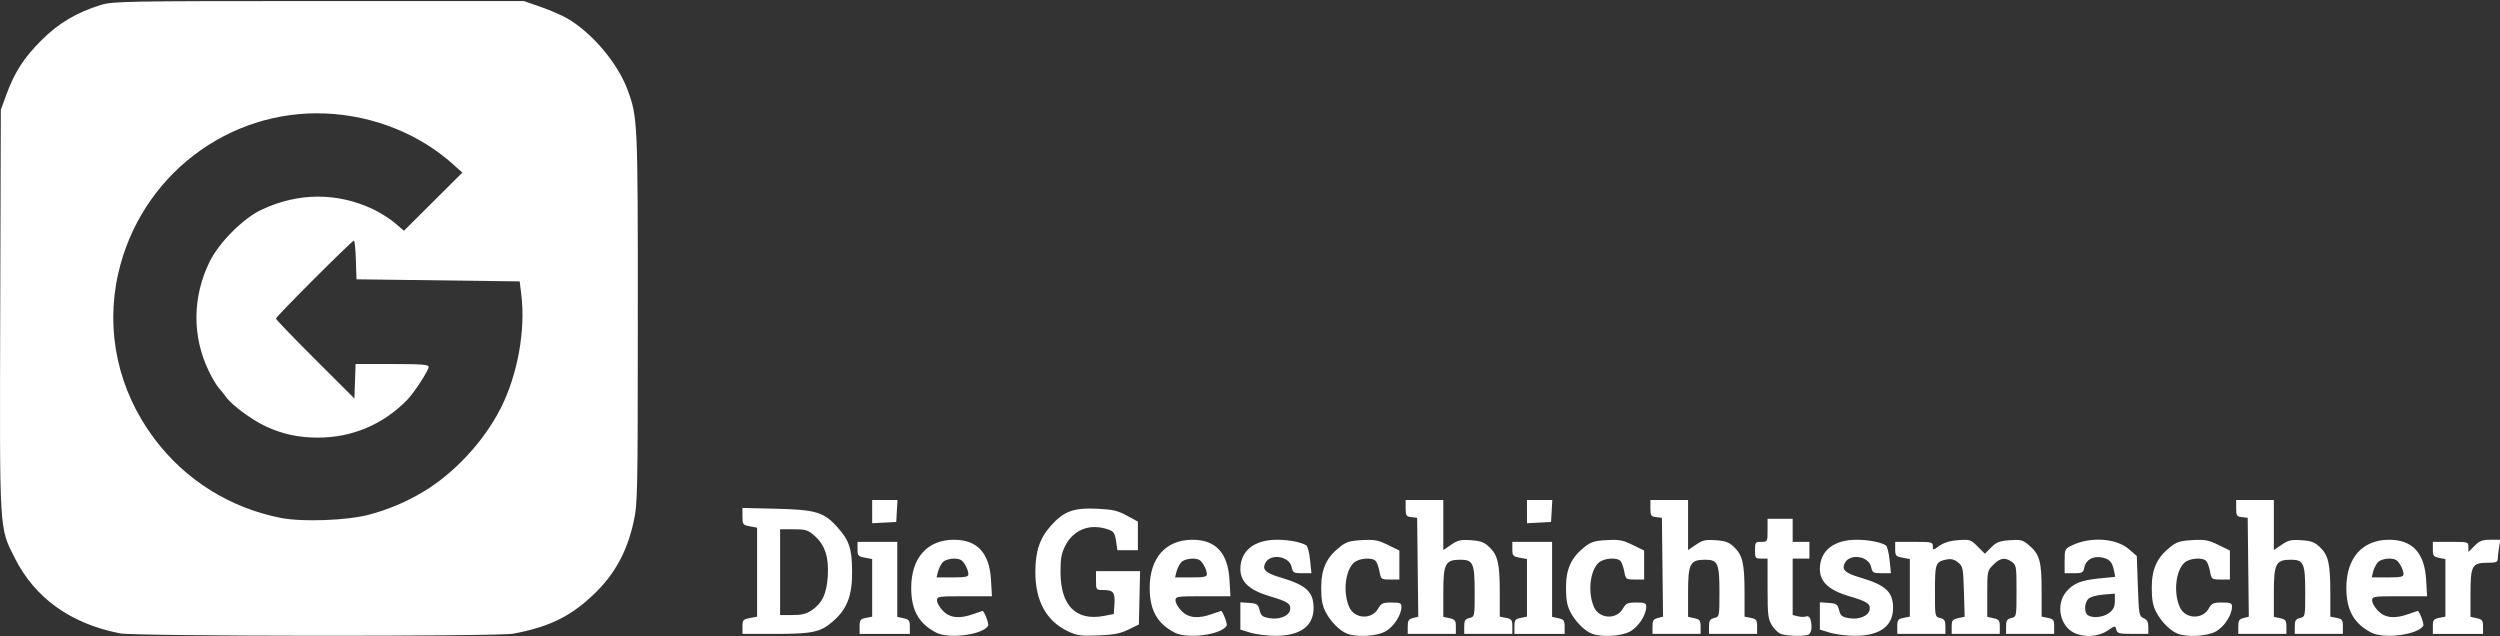 <?xml version="1.0" encoding="UTF-8" standalone="no"?>
<!-- Created with Inkscape (http://www.inkscape.org/) -->

<svg
   version="1.1"
   id="svg1"
   width="382.4"
   height="97.28"
   viewBox="0 0 382.4 97.28"
   xmlns="http://www.w3.org/2000/svg"
   xmlns:svg="http://www.w3.org/2000/svg">
  <rect x="0" y="0" width="382.4" height="97.28" fill="#333333" stroke="none"/>
  <defs
     id="defs1" />
  <g
     id="g1">
    <path
       style="fill:#ffffff"
       d="M 18.367,96.881 C 10.827,95.413 5.341,91.484 2.258,85.346 -0.135,80.584 -0.063,81.808 0.037,47.417 l 0.089,-30.616 0.857,-2.347 C 2.237,11.022 3.662,8.824 6.396,6.101 c 2.591,-2.58 5.424,-4.25 9.09,-5.359 1.798,-0.544 3.909,-0.581 33.28,-0.581 h 31.36 l 2.56,0.888 c 1.408,0.488 3.24,1.28 4.071,1.76 3.756,2.168 7.687,6.797 9.195,10.829 1.593,4.258 1.614,4.714 1.607,35.003 -0.006,26.981 -0.037,28.455 -0.637,31.171 -0.978,4.423 -2.769,7.786 -5.704,10.708 -3.663,3.648 -7.075,5.366 -12.712,6.404 -2.482,0.457 -57.776,0.418 -60.141,-0.043 z M 56.447,78.726 c 3.016,-0.811 5.668,-1.933 8.32,-3.521 4.754,-2.846 9.279,-7.737 11.838,-12.796 2.56,-5.062 3.802,-11.901 3.138,-17.287 l -0.256,-2.08 -12.48,-0.16 -12.48,-0.16 -0.092,-2.96 c -0.051,-1.628 -0.186,-2.96 -0.301,-2.96 -0.301,0 -11.927,11.627 -11.927,11.928 0,0.139 2.7,2.946 6,6.237 l 6,5.985 0.093,-2.635 0.093,-2.635 h 5.587 c 4.467,0 5.587,0.086 5.587,0.43 0,0.537 -2.199,3.934 -3.243,5.01 -3.689,3.802 -8.441,5.816 -13.717,5.816 -2.932,0 -5.489,-0.556 -8,-1.739 -2.139,-1.008 -5.231,-3.31 -6.066,-4.516 -0.259,-0.375 -0.737,-0.969 -1.062,-1.321 -0.325,-0.352 -1.01,-1.504 -1.524,-2.56 -2.582,-5.307 -2.547,-11.341 0.097,-16.753 1.429,-2.925 5.119,-6.634 7.915,-7.955 5.631,-2.661 11.607,-2.689 17.12,-0.081 1.056,0.5 2.544,1.443 3.307,2.097 l 1.387,1.189 4.469,-4.448 4.469,-4.448 -1.377,-1.239 C 64.164,20.502 57.179,17.698 49.916,17.364 34.843,16.672 21.433,26.993 18.076,41.87 c -1.981,8.777 -0.01,17.813 5.493,25.181 4.75,6.361 11.597,10.65 19.438,12.178 3.276,0.638 10.153,0.38 13.44,-0.504 z m 86.72,18.024 c -2.656,-1.4 -3.788,-3.44 -3.788,-6.828 0,-4.591 2.461,-7.36 6.541,-7.36 3.563,0 5.425,2.015 5.663,6.128 l 0.145,2.512 h -4.201 c -4.04,0 -4.201,0.026 -4.201,0.665 0,0.366 0.421,1.086 0.935,1.6 1.075,1.075 2.532,1.214 4.665,0.446 0.704,-0.254 1.312,-0.463 1.352,-0.466 0.268,-0.018 1.032,2.002 0.862,2.278 -0.858,1.389 -6.024,2.053 -7.974,1.026 z m 4.96,-8.929 c 0,-0.616 -0.612,-1.816 -1.088,-2.134 -0.652,-0.436 -2.329,-0.249 -2.838,0.315 -0.278,0.308 -0.604,0.956 -0.724,1.44 l -0.22,0.88 h 2.435 c 1.996,0 2.435,-0.09 2.435,-0.501 z m 15.182,8.72 c -3.257,-1.554 -4.942,-4.629 -4.942,-9.019 0,-3.208 0.678,-5.217 2.412,-7.146 1.973,-2.194 3.467,-2.733 7.098,-2.558 2.331,0.112 3.097,0.291 4.49,1.05 l 1.68,0.915 v 2.189 2.189 h -1.564 -1.564 l -0.212,-1.414 c -0.182,-1.213 -0.353,-1.463 -1.204,-1.76 -2.775,-0.967 -5.303,0.003 -6.577,2.525 -0.571,1.131 -0.719,1.956 -0.713,3.997 0.014,5.148 2.387,7.527 6.681,6.697 l 1.472,-0.285 0.1,-1.569 c 0.112,-1.767 -0.168,-2.098 -1.78,-2.106 -1.019,-0.005 -1.04,-0.035 -1.04,-1.445 v -1.44 h 3.37 3.37 l -0.09,4.08 -0.09,4.08 -1.6,0.779 c -1.267,0.617 -2.232,0.803 -4.64,0.896 -2.694,0.103 -3.224,0.029 -4.658,-0.656 z m 16.338,0.209 c -2.656,-1.4 -3.788,-3.44 -3.788,-6.828 0,-4.591 2.461,-7.36 6.541,-7.36 3.563,0 5.425,2.015 5.663,6.128 l 0.145,2.512 h -4.201 c -4.04,0 -4.201,0.026 -4.201,0.665 0,0.366 0.421,1.086 0.935,1.6 1.075,1.075 2.532,1.214 4.665,0.446 0.704,-0.254 1.312,-0.463 1.352,-0.466 0.268,-0.018 1.032,2.002 0.862,2.278 -0.858,1.389 -6.024,2.053 -7.974,1.026 z m 4.96,-8.929 c 0,-0.616 -0.612,-1.816 -1.088,-2.134 -0.652,-0.436 -2.329,-0.249 -2.838,0.315 -0.278,0.308 -0.603,0.956 -0.724,1.44 l -0.22,0.88 h 2.435 c 1.996,0 2.435,-0.09 2.435,-0.501 z m 6.64,8.949 -1.52,-0.467 v -2.089 -2.089 l 1.341,0.098 c 1.206,0.088 1.368,0.201 1.602,1.111 0.222,0.864 0.445,1.043 1.522,1.225 1.531,0.259 3.013,-0.357 3.15,-1.309 0.131,-0.911 -0.354,-1.229 -3.12,-2.048 -3.11,-0.921 -4.495,-2.203 -4.495,-4.159 0,-2.792 2.122,-4.483 5.621,-4.48 1.827,0.002 3.755,0.379 4.49,0.879 0.193,0.131 0.443,1.139 0.555,2.239 l 0.204,2 h -1.41 c -1.312,0 -1.425,-0.068 -1.625,-0.979 -0.36,-1.639 -3.215,-2.08 -3.997,-0.618 -0.556,1.038 -0.004,1.569 2.354,2.265 3.883,1.146 5.007,2.188 5.007,4.644 0,2.802 -2.062,4.286 -5.92,4.26 -1.232,-0.008 -2.924,-0.226 -3.76,-0.483 z m 14.8,0.153 c -1.146,-0.456 -2.514,-1.839 -3.283,-3.321 -0.499,-0.961 -0.666,-1.882 -0.67,-3.697 -0.006,-2.838 0.774,-4.58 2.771,-6.185 1.041,-0.836 1.542,-0.997 3.443,-1.105 1.917,-0.108 2.467,-0.007 3.982,0.734 l 1.757,0.86 v 2.216 2.216 h -1.404 c -1.37,0 -1.41,-0.03 -1.629,-1.2 -0.123,-0.66 -0.373,-1.38 -0.555,-1.6 -0.525,-0.635 -2.598,-0.487 -3.38,0.241 -1.343,1.251 -1.681,4.625 -0.683,6.816 0.81,1.778 3.429,1.905 4.392,0.213 0.478,-0.84 0.71,-0.947 2.059,-0.949 1.317,-0.002 1.52,0.085 1.52,0.651 0,1.283 -1.253,3.16 -2.552,3.823 -1.378,0.703 -4.349,0.85 -5.768,0.286 z m 37.44,0 c -1.146,-0.456 -2.514,-1.839 -3.283,-3.321 -0.499,-0.961 -0.666,-1.882 -0.67,-3.697 -0.006,-2.838 0.774,-4.58 2.771,-6.185 1.041,-0.836 1.542,-0.997 3.443,-1.105 1.917,-0.108 2.467,-0.007 3.982,0.734 l 1.757,0.86 v 2.216 2.216 h -1.404 c -1.37,0 -1.41,-0.03 -1.629,-1.2 -0.123,-0.66 -0.373,-1.38 -0.555,-1.6 -0.525,-0.635 -2.598,-0.487 -3.38,0.241 -1.343,1.251 -1.681,4.625 -0.683,6.816 0.81,1.778 3.429,1.905 4.392,0.213 0.478,-0.84 0.71,-0.947 2.059,-0.949 1.317,-0.002 1.52,0.085 1.52,0.651 0,1.283 -1.253,3.16 -2.552,3.823 -1.378,0.703 -4.349,0.85 -5.768,0.286 z m 28.882,0.029 c -0.395,-0.159 -1.006,-0.762 -1.359,-1.34 -0.562,-0.921 -0.641,-1.614 -0.642,-5.611 l -0.001,-4.56 h -0.96 c -0.907,0 -0.96,-0.071 -0.96,-1.28 0,-1.209 0.053,-1.28 0.96,-1.28 0.95,0 0.96,-0.018 0.96,-1.76 v -1.76 h 1.92 1.92 v 1.76 1.76 h 1.28 1.28 v 1.28 1.28 h -1.28 -1.28 v 4.314 4.314 l 0.799,0.201 c 0.44,0.11 1.004,0.122 1.254,0.026 0.526,-0.202 0.827,0.416 0.827,1.697 0,0.525 -0.211,0.98 -0.506,1.094 -0.74,0.284 -3.38,0.2 -4.212,-0.135 z m 7.518,-0.183 -1.52,-0.467 v -2.089 -2.089 l 1.341,0.098 c 1.206,0.088 1.368,0.201 1.602,1.111 0.222,0.864 0.445,1.043 1.522,1.225 1.531,0.259 3.013,-0.357 3.15,-1.309 0.131,-0.911 -0.354,-1.229 -3.12,-2.048 -3.11,-0.921 -4.495,-2.203 -4.495,-4.159 0,-2.792 2.122,-4.483 5.621,-4.48 1.827,0.002 3.755,0.379 4.49,0.879 0.193,0.131 0.443,1.139 0.555,2.239 l 0.204,2 h -1.41 c -1.312,0 -1.425,-0.068 -1.625,-0.979 -0.36,-1.639 -3.215,-2.08 -3.997,-0.618 -0.556,1.038 -0.004,1.569 2.354,2.265 3.883,1.146 5.007,2.188 5.007,4.644 0,2.802 -2.062,4.286 -5.92,4.26 -1.232,-0.008 -2.924,-0.226 -3.76,-0.483 z m 37.344,0.015 c -2.165,-1.068 -2.794,-4.346 -1.199,-6.242 1.115,-1.325 2.281,-1.794 5.172,-2.079 l 2.345,-0.231 -0.193,-0.965 c -0.252,-1.262 -0.679,-1.742 -1.756,-1.979 -1.367,-0.3 -2.501,0.282 -2.749,1.413 -0.2,0.912 -0.312,0.979 -1.63,0.979 h -1.415 v -1.861 c 0,-1.834 0.017,-1.869 1.196,-2.431 2.774,-1.323 6.706,-1.054 8.607,0.588 l 1.237,1.069 0.16,4.597 c 0.153,4.387 0.193,4.612 0.88,4.913 0.535,0.235 0.72,0.584 0.72,1.36 v 1.044 h -2.363 c -2.105,0 -2.381,-0.071 -2.532,-0.649 -0.166,-0.634 -0.197,-0.63 -1.362,0.16 -1.392,0.944 -3.57,1.077 -5.119,0.313 z m 5.413,-3.047 c 0.628,-0.494 0.843,-0.953 0.843,-1.8 v -1.136 l -1.776,0.147 c -1.015,0.084 -1.992,0.363 -2.28,0.651 -0.621,0.621 -0.659,2.135 -0.064,2.512 0.779,0.494 2.41,0.307 3.277,-0.375 z m 10.443,3.185 c -1.146,-0.456 -2.514,-1.839 -3.283,-3.321 -0.499,-0.961 -0.666,-1.882 -0.67,-3.697 -0.006,-2.838 0.774,-4.58 2.771,-6.185 1.041,-0.836 1.542,-0.997 3.443,-1.105 1.917,-0.108 2.467,-0.007 3.982,0.734 l 1.757,0.86 v 2.216 2.216 h -1.404 c -1.37,0 -1.41,-0.03 -1.629,-1.2 -0.123,-0.66 -0.373,-1.38 -0.555,-1.6 -0.525,-0.635 -2.598,-0.487 -3.38,0.241 -1.343,1.251 -1.681,4.625 -0.683,6.816 0.81,1.778 3.429,1.905 4.392,0.213 0.478,-0.84 0.71,-0.947 2.059,-0.949 1.317,-0.002 1.52,0.085 1.52,0.651 0,1.283 -1.253,3.16 -2.552,3.823 -1.378,0.703 -4.349,0.85 -5.768,0.286 z m 29.6,-0.173 c -2.656,-1.4 -3.788,-3.44 -3.788,-6.828 0,-4.591 2.461,-7.36 6.541,-7.36 3.563,0 5.425,2.015 5.663,6.128 l 0.145,2.512 h -4.201 c -4.04,0 -4.201,0.026 -4.201,0.665 0,0.366 0.421,1.086 0.935,1.6 1.075,1.075 2.532,1.214 4.665,0.446 0.704,-0.254 1.312,-0.463 1.352,-0.466 0.268,-0.018 1.032,2.002 0.862,2.278 -0.858,1.389 -6.024,2.053 -7.974,1.026 z m 4.96,-8.929 c 0,-0.616 -0.612,-1.816 -1.088,-2.134 -0.652,-0.436 -2.329,-0.249 -2.838,0.315 -0.278,0.308 -0.603,0.956 -0.724,1.44 l -0.22,0.88 h 2.435 c 1.996,0 2.435,-0.09 2.435,-0.501 z m -254.08,8.036 c 0,-1.01 0.097,-1.124 1.12,-1.316 l 1.12,-0.21 v -6.809 -6.809 l -1.12,-0.21 c -1.061,-0.199 -1.12,-0.278 -1.12,-1.508 v -1.298 l 5.2,0.123 c 5.993,0.142 7.248,0.516 9.273,2.764 1.849,2.053 2.272,3.299 2.3,6.778 0.03,3.704 -0.744,5.757 -2.879,7.636 -1.93,1.699 -3.131,1.964 -8.891,1.964 h -5.003 z m 10.575,-2.496 c 1.629,-1.098 2.303,-2.522 2.477,-5.238 0.186,-2.898 -0.433,-4.771 -2.045,-6.186 -0.993,-0.872 -1.33,-0.975 -3.179,-0.975 h -2.069 v 6.56 6.56 h 1.873 c 1.413,0 2.135,-0.177 2.943,-0.721 z m 7.345,2.473 c 0,-0.997 0.111,-1.15 0.96,-1.32 l 0.96,-0.192 v -4.404 -4.404 l -1.12,-0.21 c -1.023,-0.192 -1.12,-0.306 -1.12,-1.316 v -1.105 h 3.04 3.04 v 5.735 5.735 l 0.96,0.211 c 0.838,0.184 0.96,0.349 0.96,1.305 v 1.095 h -3.84 -3.84 z m 83.84,0.014 c 0,-0.923 0.138,-1.148 0.806,-1.316 l 0.806,-0.202 -0.086,-7.564 -0.086,-7.564 -0.88,-0.101 c -0.794,-0.091 -0.88,-0.225 -0.88,-1.36 V 76.481 h 2.88 2.88 v 3.83 3.83 l 1.2,-0.819 c 1.026,-0.701 1.467,-0.801 3.04,-0.69 1.491,0.105 2.023,0.305 2.802,1.051 1.297,1.242 1.594,2.53 1.596,6.918 l 0.002,3.72 0.96,0.192 c 0.849,0.17 0.96,0.323 0.96,1.32 v 1.128 h -3.68 -3.68 v -1.114 c 0,-0.921 0.138,-1.149 0.8,-1.315 0.796,-0.2 0.8,-0.218 0.8,-3.945 0,-4.432 -0.237,-4.972 -2.183,-4.972 -2.305,0 -2.617,0.592 -2.617,4.97 v 3.765 l 0.96,0.211 c 0.838,0.184 0.96,0.349 0.96,1.305 v 1.095 h -3.68 -3.68 z m 16.32,-0.014 c 0,-0.997 0.111,-1.15 0.96,-1.32 l 0.96,-0.192 v -4.404 -4.404 l -1.12,-0.21 c -1.023,-0.192 -1.12,-0.306 -1.12,-1.316 v -1.105 h 3.04 3.04 v 5.735 5.735 l 0.96,0.211 c 0.838,0.184 0.96,0.349 0.96,1.305 v 1.095 h -3.84 -3.84 z m 21.12,0.014 c 0,-0.923 0.138,-1.148 0.806,-1.316 l 0.806,-0.202 -0.086,-7.564 -0.086,-7.564 -0.88,-0.101 c -0.794,-0.091 -0.88,-0.225 -0.88,-1.36 V 76.481 h 2.88 2.88 v 3.83 3.83 l 1.2,-0.819 c 1.026,-0.701 1.467,-0.801 3.04,-0.69 1.491,0.105 2.023,0.305 2.802,1.051 1.297,1.242 1.594,2.53 1.596,6.918 l 0.002,3.72 0.96,0.192 c 0.849,0.17 0.96,0.323 0.96,1.32 v 1.128 h -3.68 -3.68 v -1.114 c 0,-0.921 0.138,-1.149 0.8,-1.315 0.796,-0.2 0.8,-0.218 0.8,-3.945 0,-4.432 -0.237,-4.972 -2.183,-4.972 -2.305,0 -2.617,0.592 -2.617,4.97 v 3.765 l 0.96,0.211 c 0.838,0.184 0.96,0.349 0.96,1.305 v 1.095 h -3.68 -3.68 z m 37.44,-0.014 c 0,-0.997 0.111,-1.15 0.96,-1.32 l 0.96,-0.192 v -4.404 -4.404 l -1.12,-0.21 c -1.023,-0.192 -1.12,-0.306 -1.12,-1.316 v -1.105 h 2.88 c 2.698,0 2.88,0.042 2.88,0.662 0,0.656 0.009,0.655 1.019,-0.064 0.688,-0.49 1.623,-0.769 2.874,-0.86 1.766,-0.128 1.908,-0.081 2.96,0.971 l 1.105,1.105 0.966,-0.966 c 0.803,-0.803 1.28,-0.988 2.836,-1.101 1.685,-0.122 1.977,-0.046 2.939,0.764 1.638,1.378 1.941,2.465 1.941,6.958 v 3.97 l 0.96,0.192 c 0.849,0.17 0.96,0.323 0.96,1.32 v 1.128 h -3.68 -3.68 v -1.114 c 0,-0.921 0.138,-1.149 0.8,-1.315 0.799,-0.201 0.8,-0.205 0.8,-4.148 0,-3.716 -0.042,-3.976 -0.711,-4.445 -1.041,-0.729 -1.782,-0.615 -2.833,0.437 -0.92,0.92 -0.935,0.992 -0.935,4.455 v 3.519 l 0.96,0.211 c 0.838,0.184 0.96,0.349 0.96,1.305 v 1.095 h -3.68 -3.68 v -1.095 c 0,-0.964 0.118,-1.121 0.993,-1.313 l 0.993,-0.218 -0.113,-3.836 c -0.107,-3.623 -0.157,-3.871 -0.901,-4.474 -0.561,-0.454 -1.058,-0.584 -1.729,-0.449 -1.715,0.343 -1.802,0.578 -1.802,4.829 0,3.921 0.001,3.926 0.8,4.127 0.662,0.166 0.8,0.393 0.8,1.315 v 1.114 h -3.68 -3.68 z m 52.16,0.014 c 0,-0.923 0.138,-1.148 0.806,-1.316 l 0.806,-0.202 -0.086,-7.564 -0.086,-7.564 -0.88,-0.101 c -0.794,-0.091 -0.88,-0.225 -0.88,-1.36 V 76.481 h 2.88 2.88 v 3.83 3.83 l 1.2,-0.819 c 1.026,-0.701 1.467,-0.801 3.04,-0.69 1.491,0.105 2.023,0.305 2.802,1.051 1.297,1.242 1.594,2.53 1.596,6.918 l 0.002,3.72 0.96,0.192 c 0.849,0.17 0.96,0.323 0.96,1.32 v 1.128 h -3.68 -3.68 v -1.114 c 0,-0.921 0.138,-1.149 0.8,-1.315 0.796,-0.2 0.8,-0.218 0.8,-3.945 0,-4.432 -0.237,-4.972 -2.183,-4.972 -2.305,0 -2.617,0.592 -2.617,4.97 v 3.765 l 0.96,0.211 c 0.838,0.184 0.96,0.349 0.96,1.305 v 1.095 h -3.68 -3.68 z m 29.76,-0.014 c 0,-0.997 0.111,-1.15 0.96,-1.32 l 0.96,-0.192 v -4.4 -4.4 l -0.96,-0.192 c -0.849,-0.17 -0.96,-0.323 -0.96,-1.32 v -1.128 h 2.72 c 2.665,0 2.72,0.016 2.72,0.775 v 0.775 l 0.935,-0.935 c 0.769,-0.769 1.203,-0.935 2.442,-0.935 h 1.506 l -0.198,1.2 c -0.109,0.66 -0.2,1.452 -0.202,1.76 -0.003,0.456 -0.292,0.56 -1.554,0.56 -2.369,0 -2.61,0.435 -2.61,4.72 v 3.549 l 0.96,0.211 c 0.838,0.184 0.96,0.349 0.96,1.305 v 1.095 h -3.84 -3.84 z M 133.407,78.257 v -1.776 h 1.937 1.937 l -0.097,1.68 -0.097,1.68 -1.84,0.096 -1.84,0.096 z m 100.16,0 v -1.776 h 1.937 1.937 l -0.097,1.68 -0.097,1.68 -1.84,0.096 -1.84,0.096 z"
       id="path1" />
  </g>
</svg>
